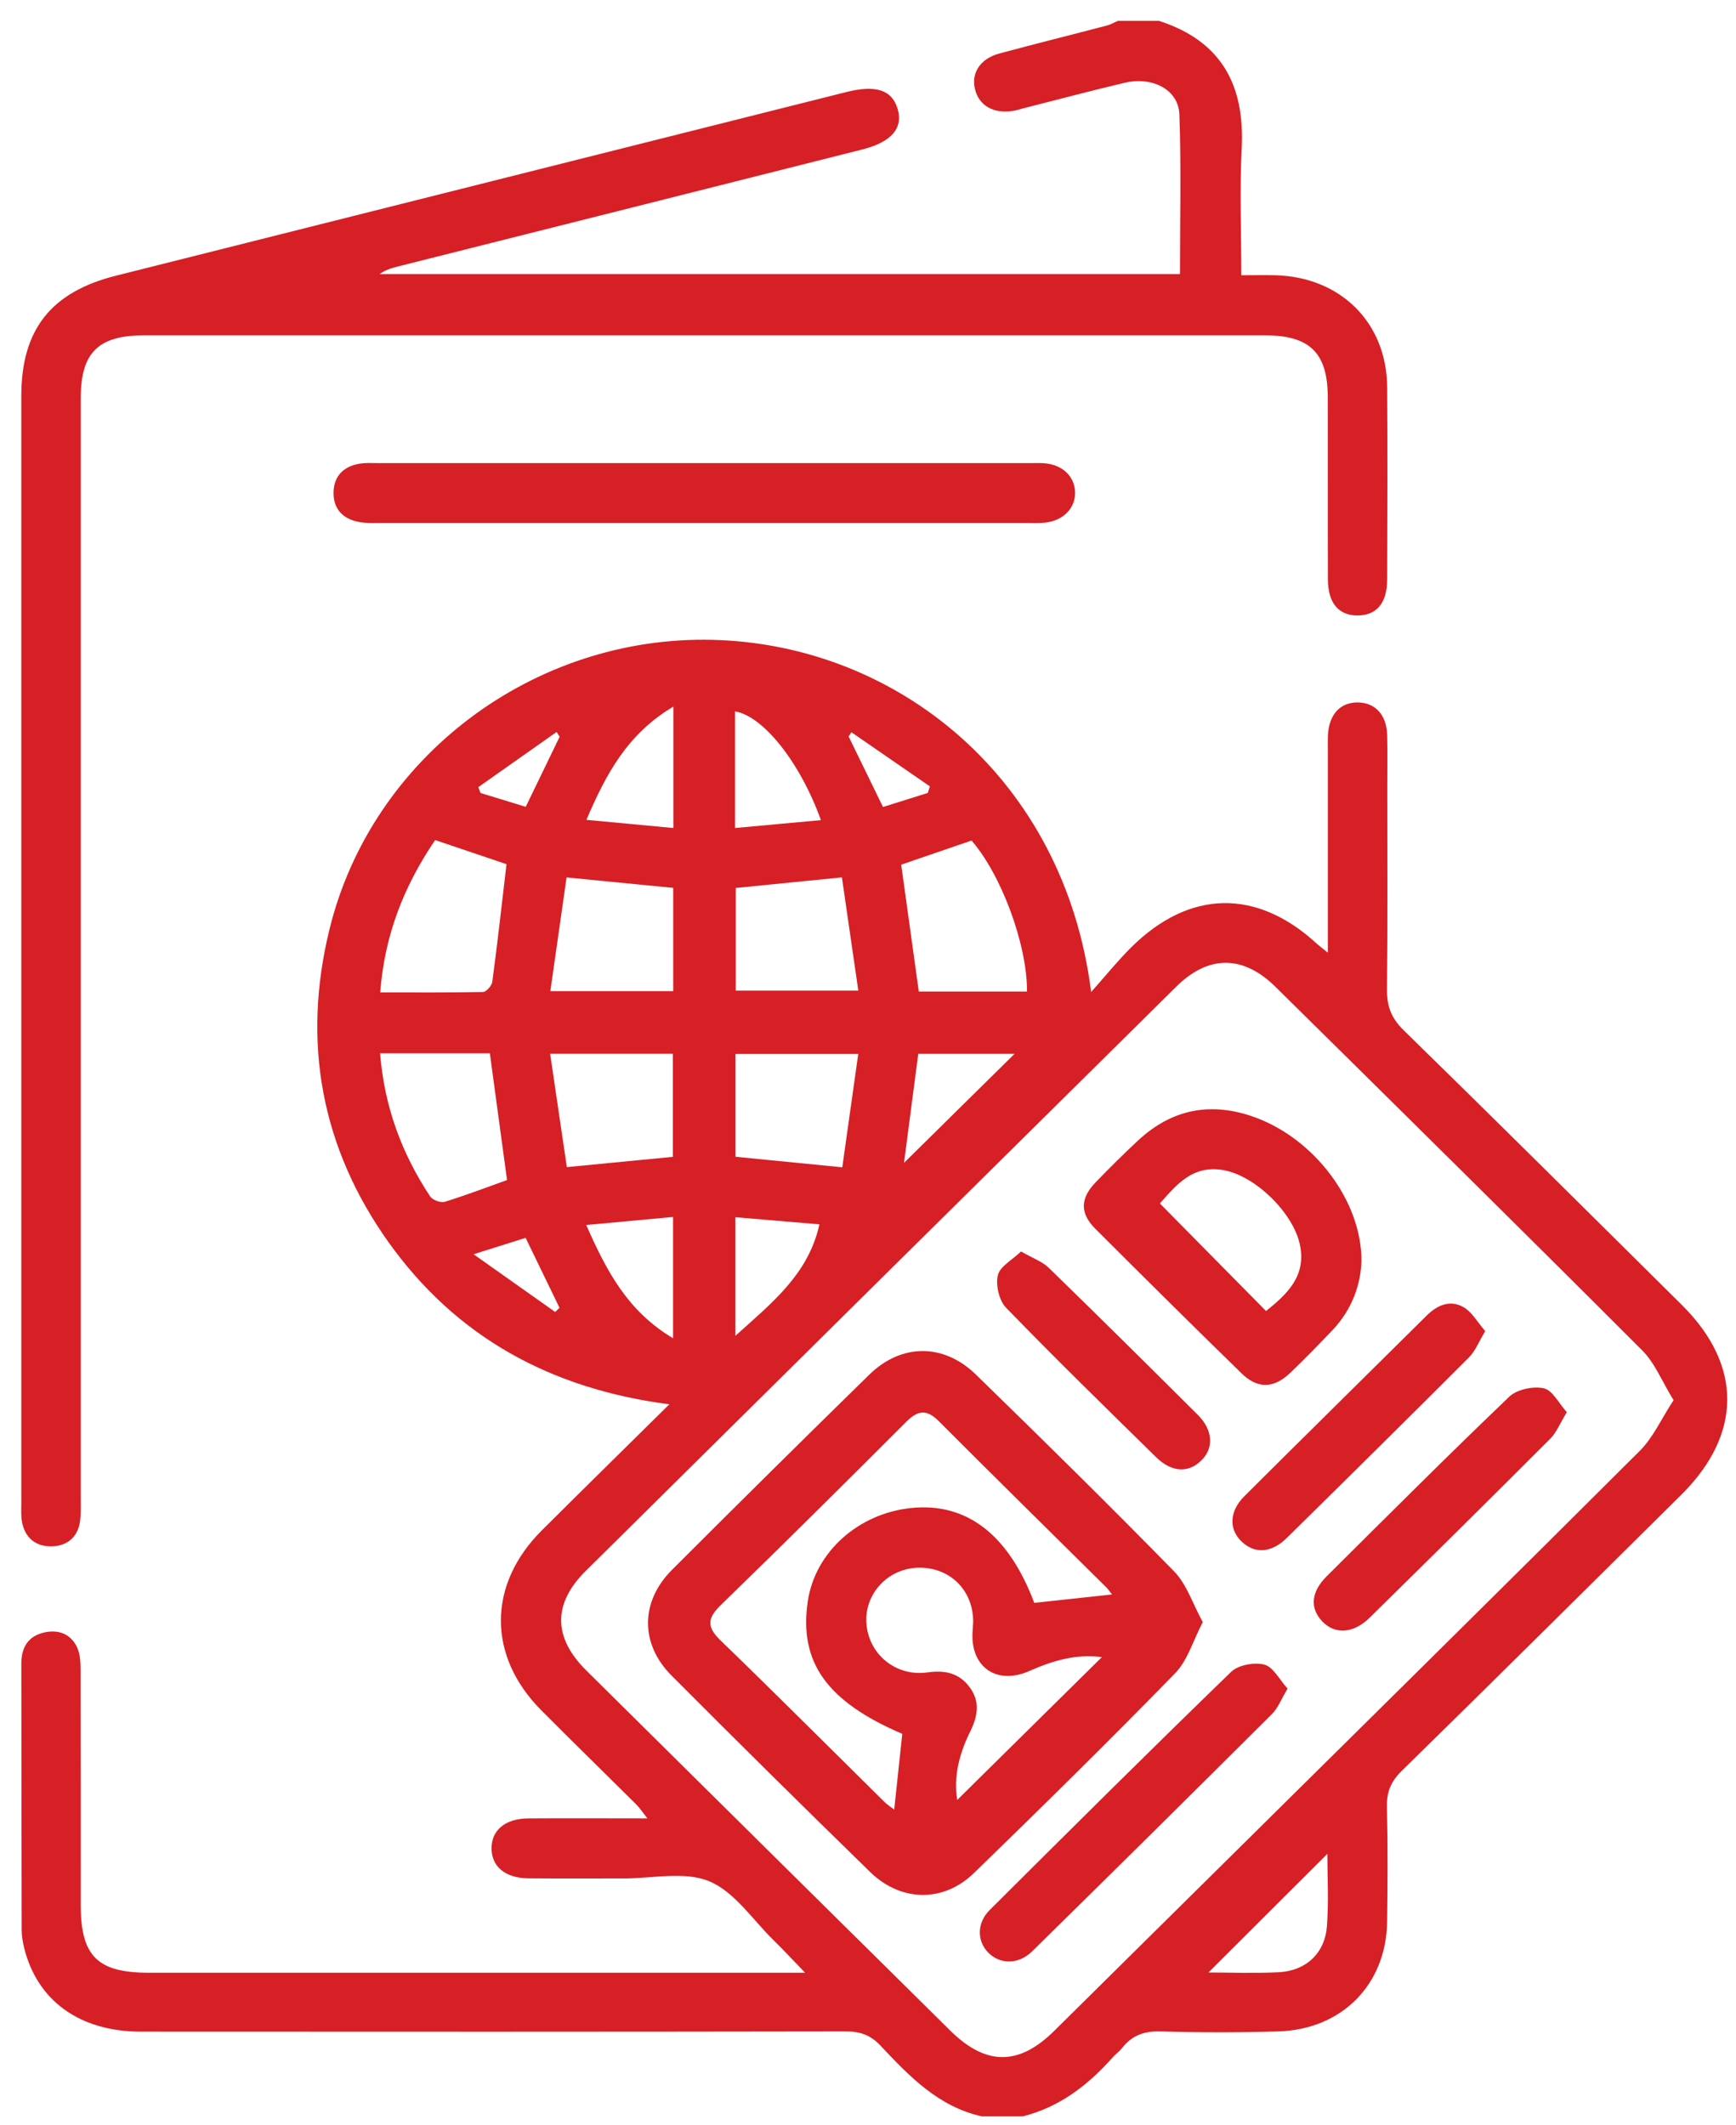 <svg width="58" height="71" viewBox="0 0 58 71" fill="none" xmlns="http://www.w3.org/2000/svg">
<g clip-path="url(#clip0_262_562)">
<path d="M32.79 70.701C31.338 70.371 30.371 69.354 29.415 68.338C29.09 67.992 28.744 67.866 28.269 67.866C20.416 67.879 12.561 67.879 4.708 67.873C2.666 67.873 1.244 66.842 0.807 65.075C0.759 64.878 0.724 64.671 0.724 64.468C0.717 61.506 0.717 58.544 0.713 55.581C0.713 55.036 0.938 54.652 1.498 54.533C1.982 54.431 2.382 54.606 2.583 55.051C2.69 55.288 2.69 55.583 2.692 55.851C2.699 58.449 2.696 61.047 2.697 63.644C2.697 65.347 3.256 65.905 4.962 65.905C11.986 65.905 19.012 65.905 26.035 65.905C26.264 65.905 26.494 65.905 26.898 65.905C26.487 65.48 26.177 65.143 25.849 64.822C25.145 64.135 24.543 63.201 23.694 62.849C22.87 62.507 21.79 62.758 20.825 62.755C19.765 62.751 18.706 62.762 17.646 62.751C16.878 62.742 16.421 62.354 16.423 61.747C16.423 61.14 16.881 60.755 17.652 60.749C18.94 60.74 20.226 60.748 21.628 60.748C21.464 60.54 21.374 60.4 21.258 60.283C20.202 59.233 19.135 58.194 18.085 57.138C16.279 55.323 16.286 52.94 18.099 51.13C19.476 49.757 20.865 48.396 22.363 46.915C18.398 46.401 15.251 44.669 12.995 41.52C10.724 38.344 10.086 34.811 11.007 31.05C12.419 25.285 17.834 21.227 23.813 21.376C29.984 21.531 35.558 26.01 36.455 33.141C36.971 32.562 37.354 32.086 37.785 31.658C39.735 29.716 41.992 29.678 44.002 31.534C44.069 31.594 44.141 31.647 44.363 31.827V31.081C44.363 29.1 44.363 27.117 44.363 25.135C44.363 24.953 44.36 24.771 44.365 24.588C44.391 23.875 44.778 23.453 45.38 23.467C45.959 23.482 46.33 23.892 46.346 24.57C46.359 25.139 46.35 25.709 46.35 26.278C46.35 28.533 46.364 30.79 46.339 33.045C46.331 33.606 46.477 34.007 46.895 34.417C50.009 37.458 53.095 40.528 56.187 43.592C58.221 45.606 58.214 47.916 56.165 49.945C53.057 53.024 49.95 56.106 46.825 59.169C46.464 59.523 46.326 59.873 46.337 60.365C46.368 61.641 46.359 62.917 46.344 64.193C46.318 66.298 44.835 67.804 42.7 67.866C41.388 67.904 40.074 67.903 38.762 67.866C38.228 67.852 37.828 67.996 37.505 68.402C37.406 68.526 37.273 68.624 37.166 68.743C36.345 69.664 35.399 70.396 34.169 70.704H32.787L32.79 70.701ZM55.914 46.777C55.526 46.148 55.29 45.535 54.864 45.111C50.801 41.046 46.709 37.011 42.618 32.972C41.533 31.9 40.376 31.898 39.3 32.961C32.722 39.465 26.146 45.971 19.572 52.479C18.466 53.573 18.475 54.706 19.59 55.809C23.642 59.822 27.694 63.832 31.749 67.839C32.94 69.015 34.036 69.018 35.217 67.852C37.155 65.938 39.092 64.02 41.028 62.104C45.618 57.563 50.217 53.029 54.787 48.468C55.231 48.026 55.5 47.409 55.914 46.777ZM12.699 35.189C12.837 36.948 13.414 38.525 14.37 39.968C14.449 40.089 14.722 40.191 14.857 40.151C15.571 39.93 16.272 39.662 16.94 39.423C16.747 37.996 16.559 36.61 16.366 35.189H12.699ZM12.703 33.154C13.896 33.154 15.017 33.163 16.137 33.14C16.248 33.138 16.432 32.928 16.448 32.799C16.622 31.499 16.767 30.196 16.922 28.87C16.154 28.611 15.358 28.342 14.538 28.065C13.497 29.599 12.848 31.236 12.703 33.154ZM34.312 33.125C34.323 31.561 33.452 29.218 32.459 28.081C31.668 28.353 30.874 28.624 30.109 28.887C30.308 30.316 30.5 31.703 30.697 33.125H34.31H34.312ZM28.141 38.995C28.32 37.726 28.495 36.485 28.674 35.212H24.57V38.645C25.753 38.761 26.887 38.873 28.141 38.997V38.995ZM22.481 38.648V35.205H18.38C18.573 36.51 18.755 37.753 18.938 38.991C20.194 38.869 21.311 38.761 22.481 38.648ZM18.929 29.313C18.75 30.567 18.573 31.811 18.387 33.112H22.492V29.662C21.335 29.548 20.218 29.439 18.929 29.313ZM28.128 29.311C26.828 29.441 25.693 29.554 24.582 29.665V33.094H28.676C28.486 31.785 28.309 30.556 28.128 29.311ZM44.345 61.936C43.015 63.263 41.671 64.603 40.374 65.897C41.065 65.897 41.891 65.928 42.711 65.89C43.632 65.846 44.27 65.254 44.334 64.339C44.393 63.508 44.347 62.671 44.347 61.936H44.345ZM22.487 44.706V40.656C21.514 40.747 20.598 40.831 19.586 40.925C20.264 42.464 20.97 43.806 22.487 44.708V44.706ZM22.498 23.606C20.968 24.514 20.248 25.853 19.592 27.39C20.604 27.485 21.527 27.571 22.498 27.662V23.604V23.606ZM27.427 27.399C26.726 25.447 25.488 23.918 24.558 23.766V27.662C25.523 27.574 26.446 27.489 27.427 27.399ZM30.203 38.849C31.412 37.657 32.694 36.392 33.896 35.207H30.679C30.507 36.516 30.345 37.77 30.203 38.849ZM24.567 40.665V44.629C25.788 43.527 27.008 42.573 27.377 40.903C26.428 40.823 25.52 40.745 24.567 40.665ZM30.997 26.493C31.021 26.419 31.044 26.346 31.067 26.271C30.194 25.668 29.319 25.066 28.445 24.462C28.414 24.51 28.383 24.557 28.352 24.603C28.727 25.374 29.103 26.145 29.501 26.96C30.012 26.801 30.504 26.646 30.997 26.491V26.493ZM18.549 43.831C18.597 43.784 18.645 43.736 18.693 43.691C18.326 42.932 17.957 42.172 17.561 41.354C17.034 41.52 16.522 41.682 15.822 41.902C16.824 42.611 17.687 43.222 18.549 43.831ZM18.698 24.616C18.665 24.561 18.63 24.508 18.597 24.453C17.724 25.068 16.852 25.684 15.979 26.298L16.056 26.493C16.564 26.648 17.071 26.803 17.565 26.954C17.967 26.127 18.332 25.37 18.696 24.616H18.698Z" fill="#D71F26"/>
<path d="M38.732 0.701C40.819 1.377 41.592 2.857 41.485 4.954C41.415 6.335 41.472 7.723 41.472 9.195C41.888 9.195 42.249 9.188 42.609 9.195C44.792 9.254 46.331 10.781 46.345 12.936C46.36 15.078 46.353 17.22 46.345 19.36C46.344 20.151 45.988 20.563 45.349 20.561C44.717 20.558 44.367 20.144 44.365 19.349C44.357 17.322 44.365 15.293 44.361 13.266C44.357 11.79 43.762 11.203 42.262 11.203C29.781 11.203 17.301 11.203 4.819 11.203C3.279 11.203 2.697 11.78 2.697 13.31C2.697 25.543 2.697 37.777 2.697 50.012C2.697 50.286 2.711 50.563 2.673 50.831C2.597 51.356 2.24 51.649 1.731 51.66C1.188 51.671 0.821 51.37 0.731 50.816C0.698 50.616 0.712 50.408 0.712 50.202C0.712 37.877 0.712 25.552 0.712 13.226C0.712 11.009 1.709 9.753 3.876 9.21C12.009 7.167 20.14 5.121 28.272 3.076C29.267 2.826 29.806 3.003 29.993 3.648C30.177 4.286 29.779 4.748 28.808 4.994C23.641 6.299 18.473 7.599 13.304 8.9C13.091 8.955 12.877 9.013 12.682 9.157H39.423C39.423 7.36 39.467 5.588 39.403 3.821C39.373 2.998 38.509 2.545 37.573 2.766C36.455 3.029 35.345 3.326 34.23 3.608C34.098 3.643 33.965 3.687 33.829 3.707C33.169 3.805 32.688 3.512 32.567 2.945C32.454 2.42 32.764 1.957 33.383 1.789C34.581 1.466 35.786 1.167 36.985 0.852C37.11 0.819 37.227 0.75 37.348 0.697C37.809 0.697 38.269 0.697 38.73 0.697L38.732 0.701Z" fill="#D71F26"/>
<path d="M23.46 17.471C19.895 17.471 16.33 17.471 12.762 17.471C12.532 17.471 12.3 17.483 12.073 17.451C11.493 17.373 11.133 17.03 11.143 16.453C11.152 15.877 11.517 15.543 12.101 15.479C12.283 15.459 12.469 15.472 12.652 15.472C19.899 15.472 27.145 15.472 34.391 15.472C34.551 15.472 34.713 15.464 34.873 15.475C35.492 15.519 35.905 15.908 35.918 16.447C35.931 16.977 35.524 17.395 34.912 17.461C34.707 17.483 34.499 17.471 34.291 17.471C30.68 17.471 27.068 17.471 23.455 17.471H23.46Z" fill="#D71F26"/>
<path d="M40.185 54.192C39.854 54.823 39.677 55.474 39.262 55.9C37.057 58.159 34.807 60.374 32.541 62.574C31.52 63.566 30.101 63.542 29.075 62.543C26.847 60.37 24.634 58.183 22.438 55.979C21.38 54.92 21.391 53.505 22.451 52.446C24.634 50.262 26.831 48.091 29.038 45.929C30.108 44.881 31.52 44.866 32.603 45.92C34.833 48.091 37.051 50.273 39.227 52.497C39.646 52.923 39.841 53.565 40.185 54.192ZM30.143 57.924C27.621 56.841 26.687 55.532 26.989 53.492C27.232 51.855 28.673 50.559 30.448 50.379C32.303 50.191 33.696 51.272 34.555 53.549C35.411 53.456 36.261 53.365 37.154 53.268C37.075 53.17 37.027 53.097 36.968 53.036C35.1 51.184 33.222 49.342 31.365 47.478C30.956 47.068 30.661 47.116 30.276 47.502C28.222 49.557 26.16 51.604 24.076 53.629C23.628 54.065 23.612 54.356 24.069 54.799C25.911 56.58 27.721 58.394 29.545 60.195C29.646 60.295 29.771 60.374 29.876 60.454C29.968 59.584 30.057 58.757 30.145 57.924H30.143ZM36.814 55.361C35.981 55.246 35.185 55.472 34.402 55.82C33.315 56.305 32.438 55.713 32.491 54.55C32.496 54.437 32.511 54.324 32.513 54.209C32.532 53.13 31.728 52.337 30.654 52.375C29.655 52.41 28.88 53.252 28.946 54.229C29.018 55.266 29.93 56.023 30.991 55.871C31.57 55.789 32.045 55.893 32.395 56.365C32.751 56.845 32.67 57.331 32.417 57.842C32.052 58.578 31.85 59.355 31.981 60.133C33.582 58.553 35.185 56.97 36.812 55.363L36.814 55.361Z" fill="#D71F26"/>
<path d="M45.487 42.136C45.458 42.943 45.159 43.764 44.516 44.44C44.059 44.921 43.595 45.397 43.116 45.856C42.561 46.389 42.023 46.41 41.481 45.882C39.842 44.283 38.215 42.67 36.595 41.051C36.074 40.53 36.088 40.034 36.608 39.496C37.069 39.018 37.54 38.55 38.027 38.098C39.16 37.046 40.468 36.798 41.922 37.325C43.923 38.052 45.498 40.134 45.487 42.136ZM42.298 43.8C43.007 43.229 43.648 42.633 43.431 41.587C43.212 40.535 41.973 39.31 40.918 39.1C39.843 38.887 39.292 39.602 38.751 40.205C39.945 41.416 41.111 42.597 42.298 43.798V43.8Z" fill="#D71F26"/>
<path d="M43.019 56.413C42.802 56.776 42.697 57.065 42.498 57.262C39.837 59.913 37.167 62.556 34.488 65.186C34.024 65.644 33.405 65.631 33.012 65.227C32.64 64.844 32.633 64.242 33.062 63.814C35.739 61.147 38.418 58.482 41.133 55.853C41.37 55.622 41.91 55.525 42.243 55.612C42.54 55.691 42.745 56.11 43.017 56.413H43.019Z" fill="#D71F26"/>
<path d="M52.348 47.178C52.122 47.548 52.004 47.854 51.792 48.067C49.789 50.071 47.775 52.063 45.754 54.05C45.217 54.577 44.6 54.61 44.18 54.17C43.76 53.731 43.795 53.19 44.32 52.666C46.345 50.652 48.365 48.632 50.428 46.658C50.682 46.416 51.226 46.304 51.58 46.381C51.869 46.443 52.075 46.877 52.348 47.178Z" fill="#D71F26"/>
<path d="M49.621 44.471C49.406 44.826 49.292 45.136 49.08 45.347C47.06 47.367 45.03 49.374 42.994 51.378C42.471 51.892 41.91 51.917 41.474 51.492C41.052 51.082 41.072 50.486 41.573 49.987C43.596 47.971 45.632 45.967 47.659 43.957C48.019 43.599 48.448 43.413 48.897 43.67C49.181 43.834 49.364 44.173 49.623 44.471H49.621Z" fill="#D71F26"/>
<path d="M34.116 41.811C34.508 42.037 34.821 42.145 35.035 42.351C36.71 43.98 38.368 45.623 40.023 47.273C40.526 47.774 40.557 48.372 40.146 48.782C39.713 49.216 39.15 49.196 38.626 48.682C36.942 47.03 35.254 45.382 33.613 43.689C33.379 43.446 33.261 42.936 33.338 42.604C33.406 42.31 33.817 42.095 34.116 41.807V41.811Z" fill="#D71F26"/>
</g>
<defs>
<clipPath id="clip0_262_562">
<rect width="57" height="70" fill="white" transform="translate(0.707 0.701)"/>
</clipPath>
</defs>
</svg>
